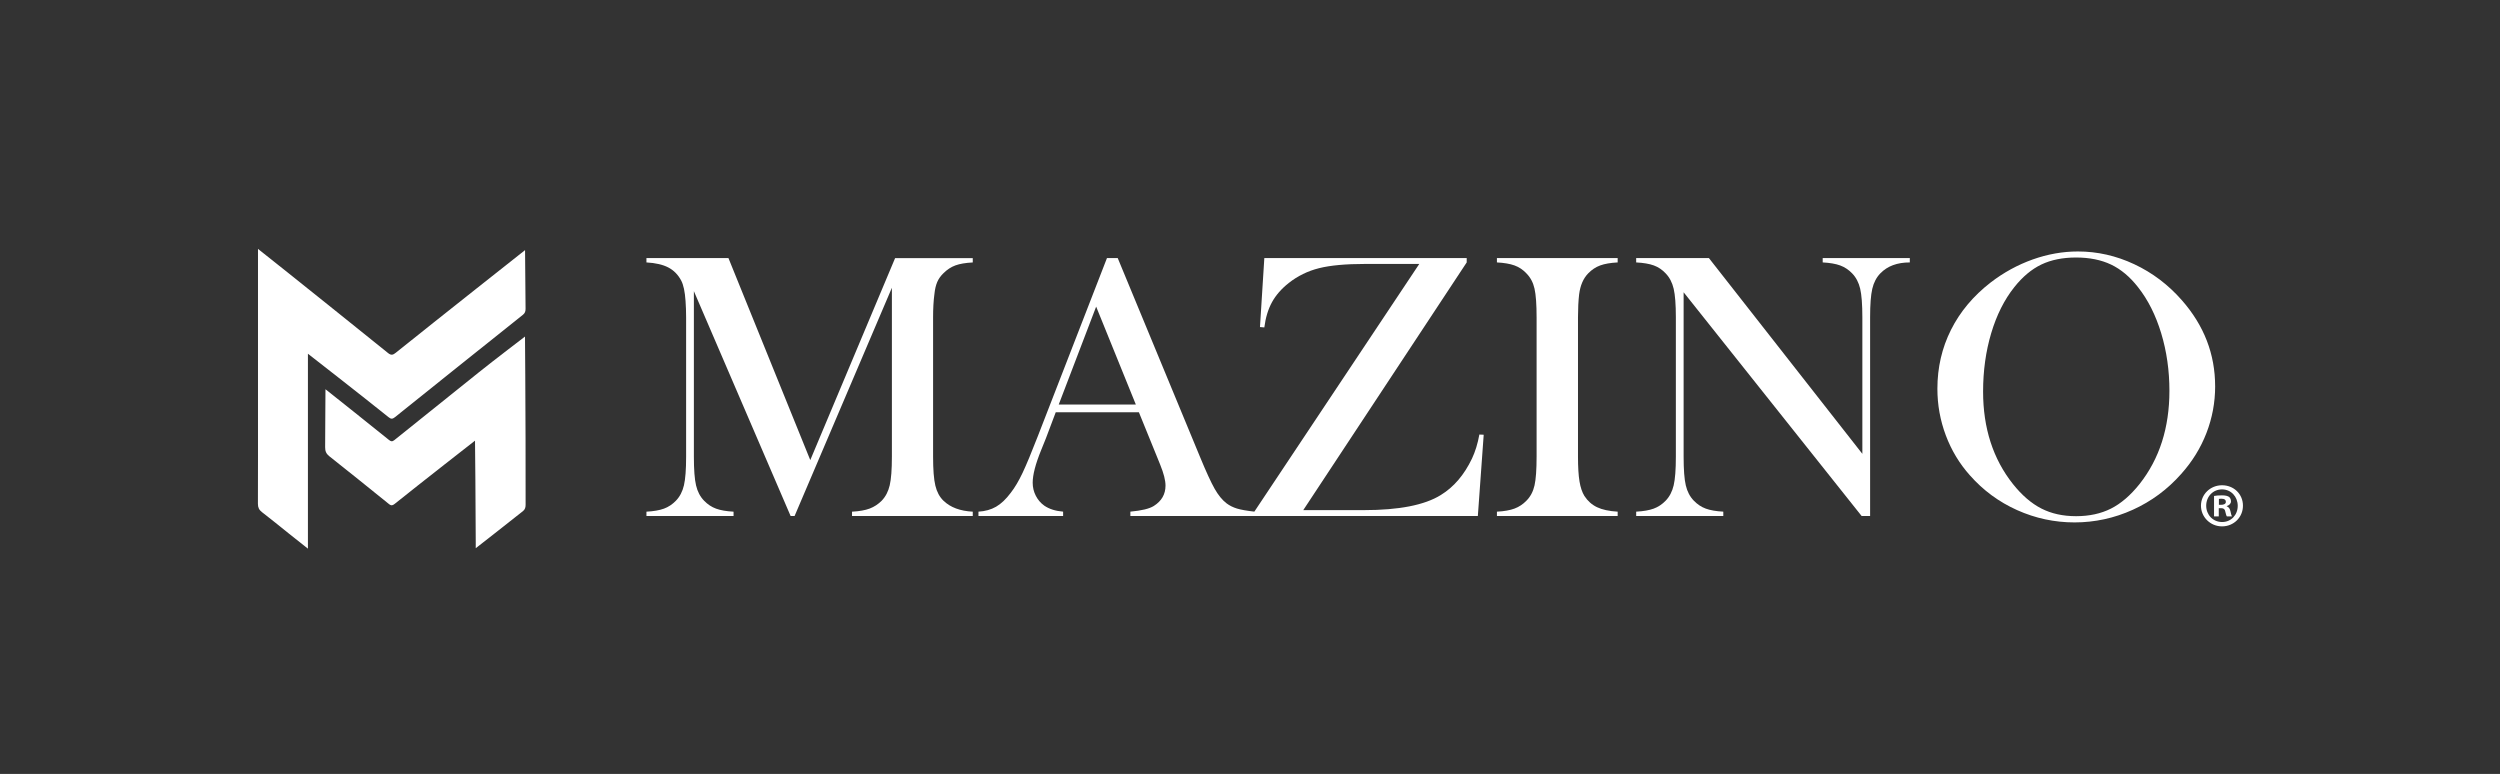 <svg viewBox="0 0 1665.35 515.54" xmlns="http://www.w3.org/2000/svg" data-name="Primary Logo" id="Primary_Logo">
  <rect x="0" y="0" width="1665.35" height="515.54" fill="#333333" stroke="none"/>
  <defs>
    <style>
      .cls-1 {
        fill: #fff;
      }
    </style>
  </defs>
  <g data-name="Primary Logo" id="Primary_Logo-2">
    <path d="M1483.33,337.28v-.17c1.66-.5,2.82-1.66,2.82-3.15,0-1.33-.58-2.41-1.33-2.99-1-.58-2.16-1-4.73-1-2.24,0-3.98.17-5.23.41v13.61h3.15v-5.48h1.49c1.74,0,2.57.66,2.82,2.16.42,1.58.66,2.82,1.08,3.32h3.4c-.33-.5-.58-1.33-1-3.4-.42-1.83-1.16-2.82-2.49-3.32ZM1479.59,336.28h-1.49v-3.9c.33-.08.91-.17,1.74-.17,1.99,0,2.9.83,2.9,2.07,0,1.41-1.41,1.99-3.15,1.99Z" class="cls-1"></path>
    <path d="M1480.18,323.25c-7.8,0-14.03,6.06-14.03,13.61s6.22,13.78,14.03,13.78,13.94-6.06,13.94-13.78-6.06-13.61-13.94-13.61ZM1480.26,347.74c-6.14,0-10.62-4.81-10.62-10.87s4.48-10.87,10.54-10.87,10.46,4.9,10.46,10.95-4.4,10.79-10.37,10.79Z" class="cls-1"></path>
    <path d="M539.75,306.47l-54.5-134.55h-54.63v2.89c6.04.34,10.89,1.45,14.54,3.34,3.65,1.89,6.52,4.8,8.62,8.75,1.51,2.85,2.47,7.38,2.89,13.59.25,3.44.38,7.09.38,10.95v92.77c0,8.56-.48,14.92-1.45,19.07-.97,4.15-2.75,7.57-5.35,10.26-2.35,2.43-5.01,4.2-7.99,5.29-2.98,1.09-6.86,1.76-11.64,2.01v2.89h58.03v-2.89c-4.78-.25-8.67-.92-11.64-2.01-2.98-1.09-5.64-2.85-7.99-5.29-2.6-2.68-4.39-6.08-5.35-10.2-.97-4.11-1.45-10.49-1.45-19.13v-110.26l64.44,149.78h2.64l64.82-152.05v112.53c0,8.56-.48,14.92-1.45,19.07-.97,4.15-2.75,7.57-5.35,10.26-2.35,2.35-5.02,4.09-7.99,5.22-2.98,1.13-6.9,1.83-11.77,2.08v2.89h80.43v-2.89c-8.39-.42-14.9-2.85-19.51-7.3-2.6-2.52-4.41-5.87-5.41-10.07-1.01-4.19-1.51-10.61-1.51-19.26v-92.77c0-5.96.29-11.12.88-15.48.33-3.27.96-5.98,1.89-8.12.92-2.14,2.31-4.09,4.15-5.85,2.43-2.43,5.1-4.17,7.99-5.22,2.9-1.05,6.73-1.7,11.52-1.95v-2.89h-51.73l-56.51,134.55Z" class="cls-1"></path>
    <path d="M980.55,305.46c-5.2,10.91-12.13,19.01-20.77,24.29-10.74,6.71-27.86,10.07-51.35,10.07h-40.28l108.88-165.01v-2.89h-134.81l-2.9,45.94,2.9.25c.84-6.55,2.54-12.15,5.1-16.8,2.56-4.66,6.27-8.92,11.14-12.78,5.96-4.7,12.69-7.99,20.2-9.88,7.51-1.89,17.77-2.83,30.78-2.83h36l-109.87,165c-5.14-.58-9.01-1.27-11.59-2.06-2.6-.8-4.91-1.95-6.92-3.46-2.85-2.18-5.5-5.41-7.93-9.69-2.43-4.28-5.71-11.41-9.82-21.4l-54.75-132.29h-7.17l-46.07,118.69c-4.2,10.82-7.57,18.94-10.13,24.36-2.56,5.41-5.18,9.84-7.87,13.28-3.19,4.28-6.46,7.38-9.82,9.31-3.36,1.93-7.26,3.02-11.71,3.27v2.89h56.39v-2.89c-5.12-.42-9.31-1.76-12.59-4.03-2.35-1.68-4.22-3.86-5.6-6.55-1.38-2.68-2.08-5.58-2.08-8.69,0-5.29,1.89-12.54,5.66-21.78l3.15-7.8,6.55-17.37h55.38l12.08,29.7,2.14,5.29c2.35,5.79,3.52,10.41,3.52,13.85,0,5.79-2.6,10.32-7.8,13.59-2.94,1.85-8.14,3.11-15.61,3.78v2.89h231.47l3.9-54.12-2.89-.13c-1.09,6.04-2.73,11.37-4.91,15.99ZM705.27,269.46l24.92-65.2,26.43,65.2h-51.35Z" class="cls-1"></path>
    <path d="M997.16,174.81c4.78.25,8.69.92,11.71,2.01,3.02,1.09,5.66,2.85,7.93,5.29,2.68,2.69,4.49,6.08,5.41,10.2.92,4.11,1.38,10.49,1.38,19.13v92.77c0,8.64-.46,15.02-1.38,19.13-.92,4.11-2.73,7.51-5.41,10.2-2.27,2.35-4.89,4.09-7.87,5.22-2.98,1.13-6.9,1.83-11.77,2.08v2.89h80.43v-2.89c-5.71-.33-10.28-1.32-13.72-2.96-3.44-1.64-6.25-4.13-8.43-7.49-1.51-2.43-2.6-5.66-3.27-9.69-.67-4.03-1.01-9.52-1.01-16.49v-92.77c0-5.79.25-10.91.76-15.36.76-5.96,2.77-10.61,6.04-13.97,2.35-2.43,5.01-4.2,7.99-5.29,2.98-1.09,6.86-1.76,11.64-2.01v-2.89h-80.43v2.89Z" class="cls-1"></path>
    <path d="M1214.16,174.81c4.78.25,8.66.92,11.64,2.01,2.98,1.09,5.64,2.85,7.99,5.29,2.6,2.69,4.38,6.08,5.35,10.2.96,4.11,1.45,10.49,1.45,19.13v90.88l-102.21-130.4h-48.46v2.89c4.87.25,8.79.92,11.77,2.01,2.98,1.09,5.6,2.85,7.87,5.29,2.6,2.69,4.38,6.1,5.35,10.26.96,4.15,1.45,10.47,1.45,18.94v92.89c0,8.56-.48,14.92-1.45,19.07-.97,4.15-2.75,7.57-5.35,10.26-2.35,2.43-5.01,4.2-7.99,5.29-2.98,1.09-6.86,1.76-11.64,2.01v2.89h58.03v-2.89c-4.78-.25-8.67-.92-11.64-2.01-2.98-1.09-5.64-2.85-7.99-5.29-2.6-2.68-4.39-6.08-5.35-10.2-.97-4.11-1.45-10.49-1.45-19.13v-109.51l118.57,149.03h5.66v-132.41c0-8.47.48-14.79,1.45-18.94.96-4.15,2.75-7.57,5.35-10.26,4.7-4.87,11.24-7.3,19.64-7.3v-2.89h-58.03v2.89Z" class="cls-1"></path>
    <path d="M1475.59,257.32c0-21.41-7.39-40.52-22.15-57.31-9.06-10.33-19.64-18.33-31.72-24-12.08-5.67-24.59-8.5-37.51-8.5-10.15,0-20.22,1.79-30.21,5.35-9.99,3.57-19.3,8.67-27.94,15.3-11.58,8.99-20.39,19.5-26.43,31.55-6.04,12.05-9.06,25.13-9.06,39.23,0,10.75,1.87,21.1,5.6,31.05,3.73,9.95,9.08,18.83,16.05,26.64,8.81,9.99,19.3,17.72,31.47,23.18,12.17,5.46,24.92,8.19,38.26,8.19s26.45-2.81,38.83-8.44c12.38-5.62,23.1-13.56,32.16-23.8,7.38-8.23,13.01-17.34,16.87-27.33,3.86-9.99,5.79-20.36,5.79-31.11ZM1425.24,322.44c-6.04,7.56-12.4,13.02-19.07,16.37-6.67,3.36-14.41,5.04-23.22,5.04s-16.43-1.7-23.1-5.1c-6.67-3.4-12.99-8.84-18.94-16.31-13.26-16.71-19.89-37.24-19.89-61.6,0-13.86,1.8-26.83,5.41-38.92,3.61-12.09,8.73-22.29,15.36-30.61,5.54-6.97,11.56-12.01,18.06-15.11,6.5-3.11,14.2-4.66,23.1-4.66s16.76,1.58,23.35,4.72c6.59,3.15,12.57,8.17,17.94,15.05,6.63,8.4,11.77,18.62,15.42,30.67,3.65,12.05,5.48,24.84,5.48,38.35,0,24.61-6.63,45.3-19.89,62.1Z" class="cls-1"></path>
    <path d="M263.06,277.93c28.37-22.79,56.79-45.52,85.24-68.2,1.42-1.13,1.81-2.34,1.8-4.04-.05-12.21-.34-39.07-.34-39.07,0,0-58.32,46.05-86.12,68.37-1.8,1.44-3.03,1.89-5.1.23-21.96-17.73-44-35.35-66.03-52.99-6.66-5.33-13.36-10.63-20.65-16.43,0,1.95,0,3.12,0,4.28,0,33.52,0,67.04,0,100.57,0,21.65.04,43.29-.05,64.94-.01,2.48.75,4.07,2.71,5.58,6.15,4.71,12.13,9.64,18.18,14.47,3.93,3.14,7.88,6.25,12.42,9.85v-129.85s36.8,28.65,53.65,42.22c1.59,1.28,2.58,1.45,4.27.09Z" class="cls-1"></path>
    <path d="M349.73,224.18s-20.94,15.98-30.49,23.63c-18.87,15.11-37.74,30.22-56.57,45.38-1.39,1.12-2.26.93-3.56-.12-10.83-8.77-38.75-31-42.3-33.78-.09,1.93-.09,27.17-.22,38.63-.03,2.59.71,4.36,2.73,5.96,13.31,10.57,26.58,21.18,39.78,31.89,1.7,1.38,2.67.81,4.03-.28,16.87-13.55,53.29-41.95,53.29-41.95,0,0,.49,46.04.49,67.6v4.04c1.05-.67,21.52-16.91,31.4-24.66,1.57-1.23,1.82-2.65,1.82-4.42-.04-14.65-.04-29.3-.04-43.96,0-21.86-.37-67.96-.37-67.96Z" class="cls-1"></path>
  </g>
</svg>